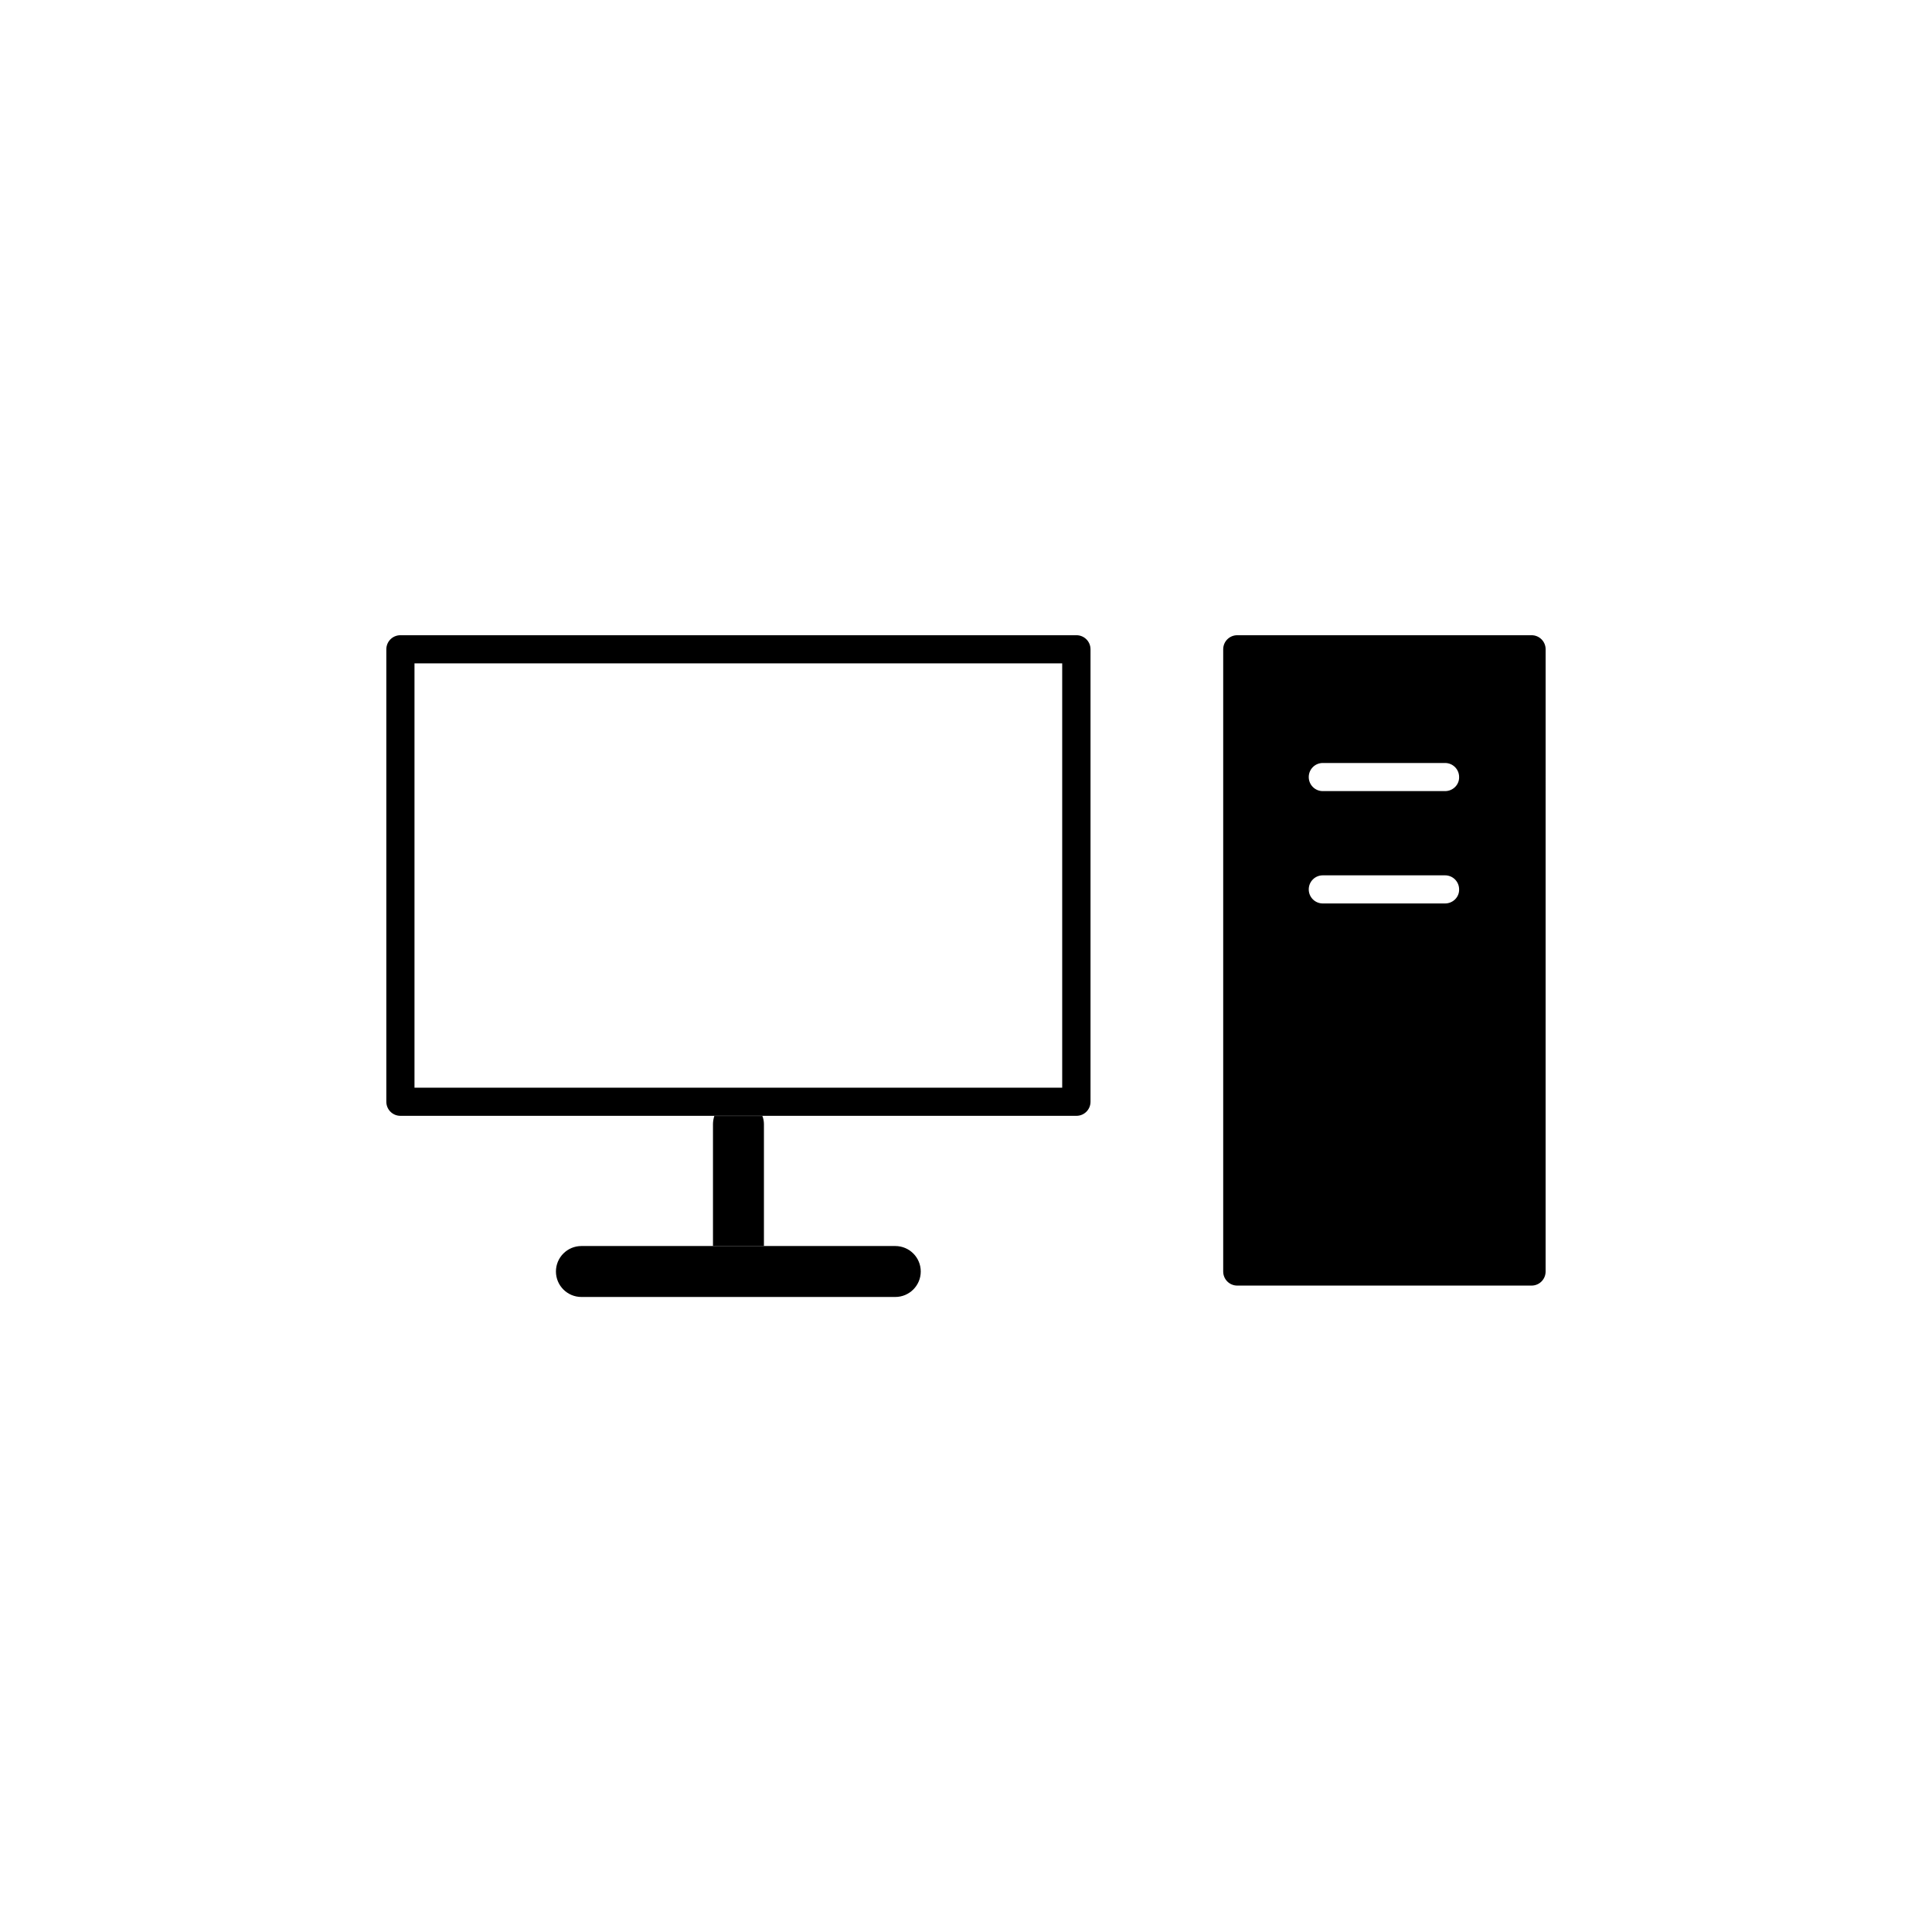 <?xml version="1.0" encoding="UTF-8"?>
<!-- The Best Svg Icon site in the world: iconSvg.co, Visit us! https://iconsvg.co -->
<svg fill="#000000" width="800px" height="800px" version="1.1" viewBox="144 144 512 512" xmlns="http://www.w3.org/2000/svg">
 <g>
  <path d="m429.27 312.34h-179.16c-2.066 0-3.727 1.664-3.727 3.727v119.91c0 2.066 1.664 3.727 3.727 3.727h179.16c2.066 0 3.727-1.664 3.727-3.727v-119.91c0-2.062-1.66-3.727-3.727-3.727zm-3.777 119.91h-171.65v-112.45h171.65z"/>
  <path d="m346.45 441.91v32.293h-13.504v-32.293c0-0.754 0.152-1.512 0.352-2.168h12.746c0.254 0.656 0.406 1.414 0.406 2.168z"/>
  <path d="m388.01 480.96c0 3.727-3.023 6.75-6.75 6.75h-83.18c-3.727 0-6.75-3.023-6.75-6.75 0-3.727 3.023-6.75 6.75-6.75h83.18c3.727 0 6.75 3.023 6.75 6.75z"/>
  <path d="m549.88 312.34h-77.992c-2.066 0-3.727 1.664-3.727 3.727v164.9c0 2.066 1.664 3.727 3.727 3.727h77.988c2.066 0 3.727-1.664 3.727-3.727l0.004-164.9c0-2.062-1.66-3.727-3.727-3.727zm-22.926 71.086h-32.395c-2.066 0-3.727-1.664-3.727-3.727 0-2.066 1.664-3.727 3.727-3.727h32.395c2.066 0 3.727 1.664 3.727 3.727 0.055 2.066-1.66 3.727-3.727 3.727zm0-29.773h-32.395c-2.066 0-3.727-1.664-3.727-3.727 0-2.066 1.664-3.727 3.727-3.727h32.395c2.066 0 3.727 1.664 3.727 3.727 0.055 2.062-1.66 3.727-3.727 3.727z"/>
 </g>
</svg>